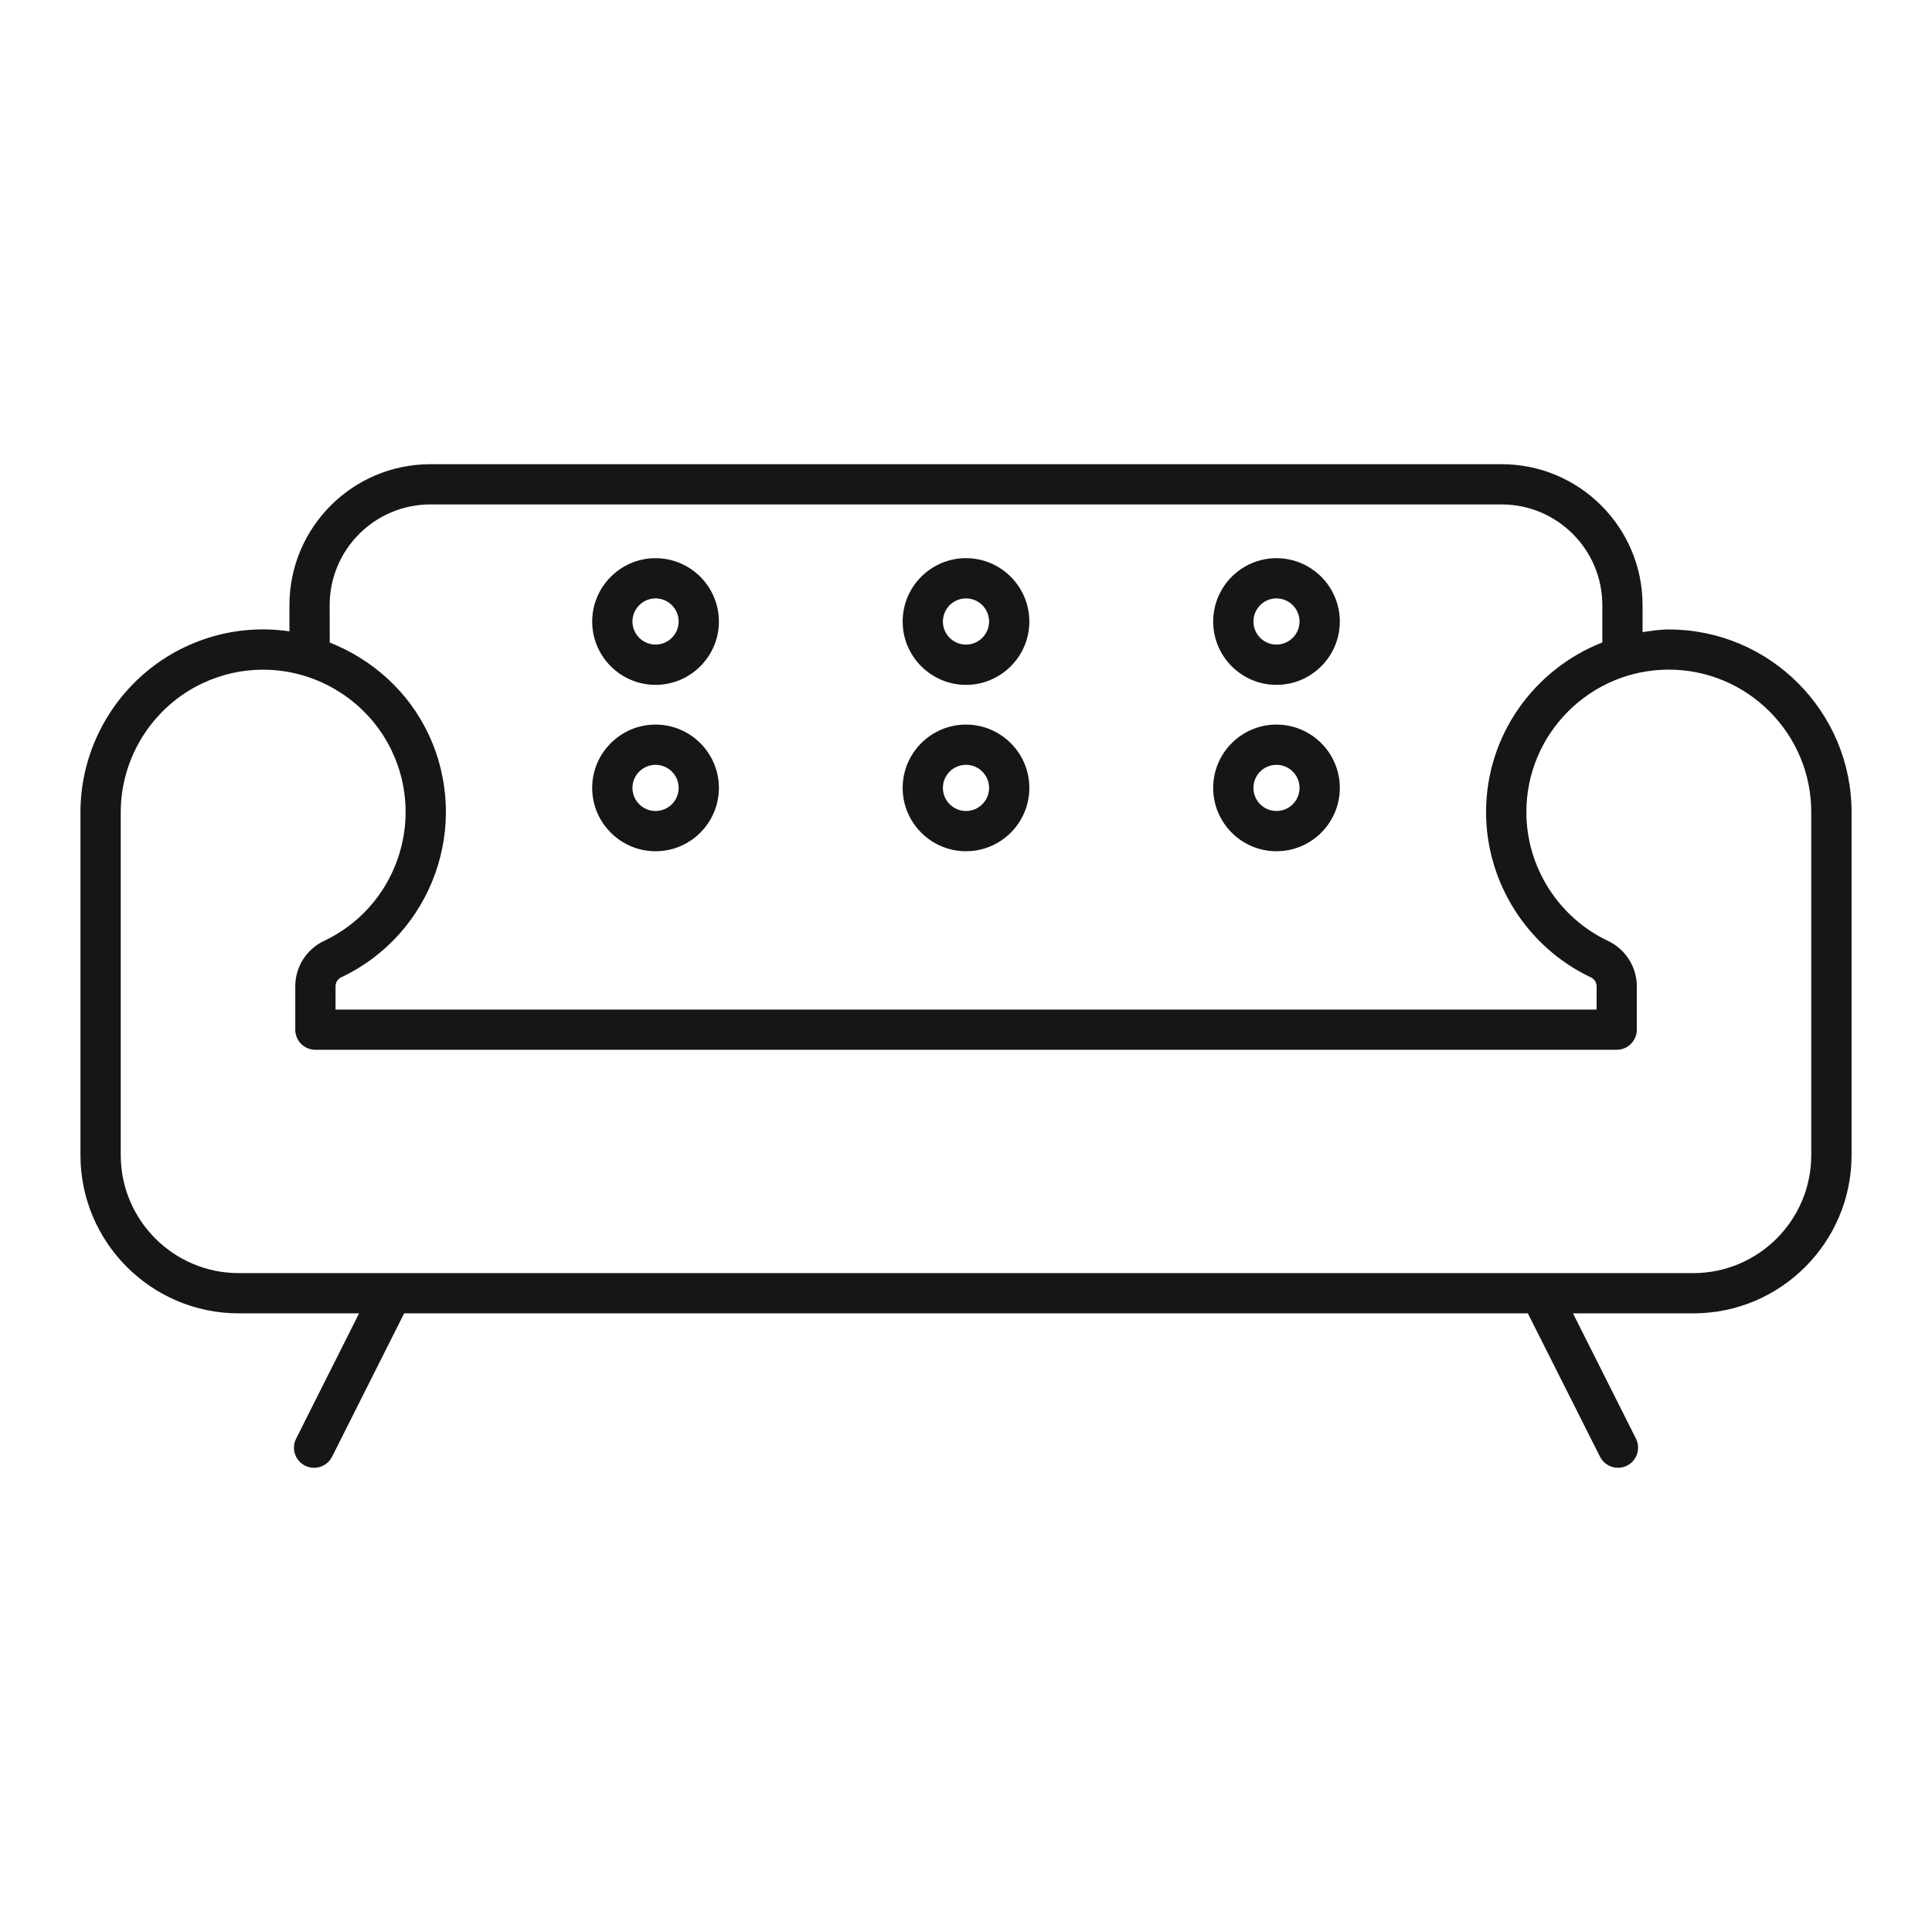 <svg width="70" height="70" viewBox="0 0 70 70" fill="none" xmlns="http://www.w3.org/2000/svg">
<path d="M60.464 22.807C60.139 22.807 59.825 22.858 59.513 22.903V21.923C59.513 19.108 57.225 16.819 54.409 16.819H15.591C12.777 16.819 10.487 19.108 10.487 21.923V22.874C10.173 22.829 9.854 22.804 9.533 22.804C8.553 22.804 7.602 23.017 6.71 23.438C4.406 24.526 2.915 26.875 2.915 29.423V41.854C2.915 45.013 5.488 47.585 8.647 47.585H13.01L10.729 52.125C10.547 52.484 10.693 52.923 11.051 53.104C11.156 53.156 11.267 53.181 11.379 53.181C11.648 53.181 11.903 53.034 12.031 52.781L14.643 47.585H55.357L57.972 52.781C58.1 53.035 58.357 53.181 58.621 53.181C58.731 53.181 58.842 53.156 58.949 53.104C59.31 52.923 59.453 52.484 59.274 52.125L56.992 47.585H61.355C64.517 47.585 67.086 45.013 67.086 41.854V29.425C67.083 25.776 64.116 22.807 60.464 22.807ZM11.945 21.923C11.945 19.913 13.58 18.277 15.591 18.277H54.409C56.42 18.277 58.055 19.913 58.055 21.923V23.276C55.595 24.245 53.843 26.628 53.843 29.425C53.843 31.972 55.332 34.322 57.639 35.411C57.765 35.471 57.848 35.598 57.848 35.736V36.579H12.157V35.736C12.157 35.596 12.234 35.471 12.362 35.411C15.664 33.852 17.081 29.9 15.524 26.598C14.795 25.053 13.49 23.889 11.947 23.281L11.945 21.923ZM65.625 41.854C65.625 44.209 63.709 46.127 61.352 46.127H8.648C6.293 46.127 4.375 44.209 4.375 41.854V29.425C4.375 27.437 5.537 25.605 7.334 24.758C8.03 24.43 8.769 24.264 9.533 24.264C11.521 24.264 13.355 25.424 14.204 27.223C15.418 29.797 14.312 32.878 11.741 34.091C11.105 34.39 10.698 35.035 10.698 35.735V37.307C10.698 37.709 11.024 38.036 11.428 38.036H58.575C58.977 38.036 59.305 37.709 59.305 37.307V35.735C59.305 35.036 58.895 34.39 58.262 34.091C56.465 33.243 55.303 31.411 55.303 29.423C55.303 26.578 57.619 24.262 60.464 24.262C63.309 24.262 65.625 26.577 65.625 29.423V41.854Z" fill="#161616"/>
<path d="M35 24.814C36.264 24.814 37.295 23.784 37.295 22.52C37.295 21.255 36.264 20.223 35 20.223C33.736 20.223 32.705 21.252 32.705 22.518C32.705 23.784 33.736 24.814 35 24.814ZM35 21.681C35.461 21.681 35.837 22.057 35.837 22.518C35.837 22.979 35.461 23.355 35 23.355C34.539 23.355 34.163 22.98 34.163 22.52C34.163 22.059 34.539 21.681 35 21.681Z" fill="#161616"/>
<path d="M35 30.842C36.264 30.842 37.295 29.813 37.295 28.547C37.295 27.282 36.264 26.253 35 26.253C33.736 26.253 32.705 27.282 32.705 28.547C32.705 29.813 33.736 30.842 35 30.842ZM35 27.711C35.461 27.711 35.837 28.086 35.837 28.547C35.837 29.009 35.461 29.384 35 29.384C34.539 29.384 34.163 29.009 34.163 28.547C34.163 28.086 34.539 27.711 35 27.711Z" fill="#161616"/>
<path d="M46.248 24.814C47.515 24.814 48.544 23.784 48.544 22.52C48.544 21.255 47.515 20.224 46.248 20.224C44.984 20.224 43.956 21.254 43.956 22.52C43.956 23.785 44.984 24.814 46.248 24.814ZM46.248 21.681C46.709 21.681 47.085 22.057 47.085 22.518C47.085 22.979 46.709 23.354 46.248 23.354C45.787 23.354 45.414 22.979 45.414 22.518C45.414 22.059 45.786 21.681 46.248 21.681Z" fill="#161616"/>
<path d="M46.248 30.842C47.515 30.842 48.544 29.813 48.544 28.547C48.544 27.282 47.515 26.253 46.248 26.253C44.984 26.253 43.956 27.282 43.956 28.547C43.956 29.813 44.984 30.842 46.248 30.842ZM46.248 27.711C46.709 27.711 47.085 28.086 47.085 28.547C47.085 29.009 46.709 29.384 46.248 29.384C45.787 29.384 45.414 29.009 45.414 28.547C45.414 28.086 45.786 27.711 46.248 27.711Z" fill="#161616"/>
<path d="M23.752 24.814C25.016 24.814 26.047 23.784 26.047 22.52C26.047 21.255 25.016 20.224 23.752 20.224C22.488 20.224 21.456 21.254 21.456 22.52C21.456 23.785 22.488 24.814 23.752 24.814ZM23.752 21.681C24.213 21.681 24.589 22.057 24.589 22.518C24.589 22.979 24.213 23.354 23.752 23.354C23.291 23.354 22.915 22.979 22.915 22.518C22.915 22.059 23.291 21.681 23.752 21.681Z" fill="#161616"/>
<path d="M23.752 30.842C25.016 30.842 26.047 29.813 26.047 28.547C26.047 27.282 25.016 26.253 23.752 26.253C22.488 26.253 21.456 27.282 21.456 28.547C21.456 29.813 22.488 30.842 23.752 30.842ZM23.752 27.711C24.213 27.711 24.589 28.086 24.589 28.547C24.589 29.009 24.213 29.384 23.752 29.384C23.291 29.384 22.915 29.009 22.915 28.547C22.915 28.086 23.291 27.711 23.752 27.711Z" fill="#161616"/>
</svg>
